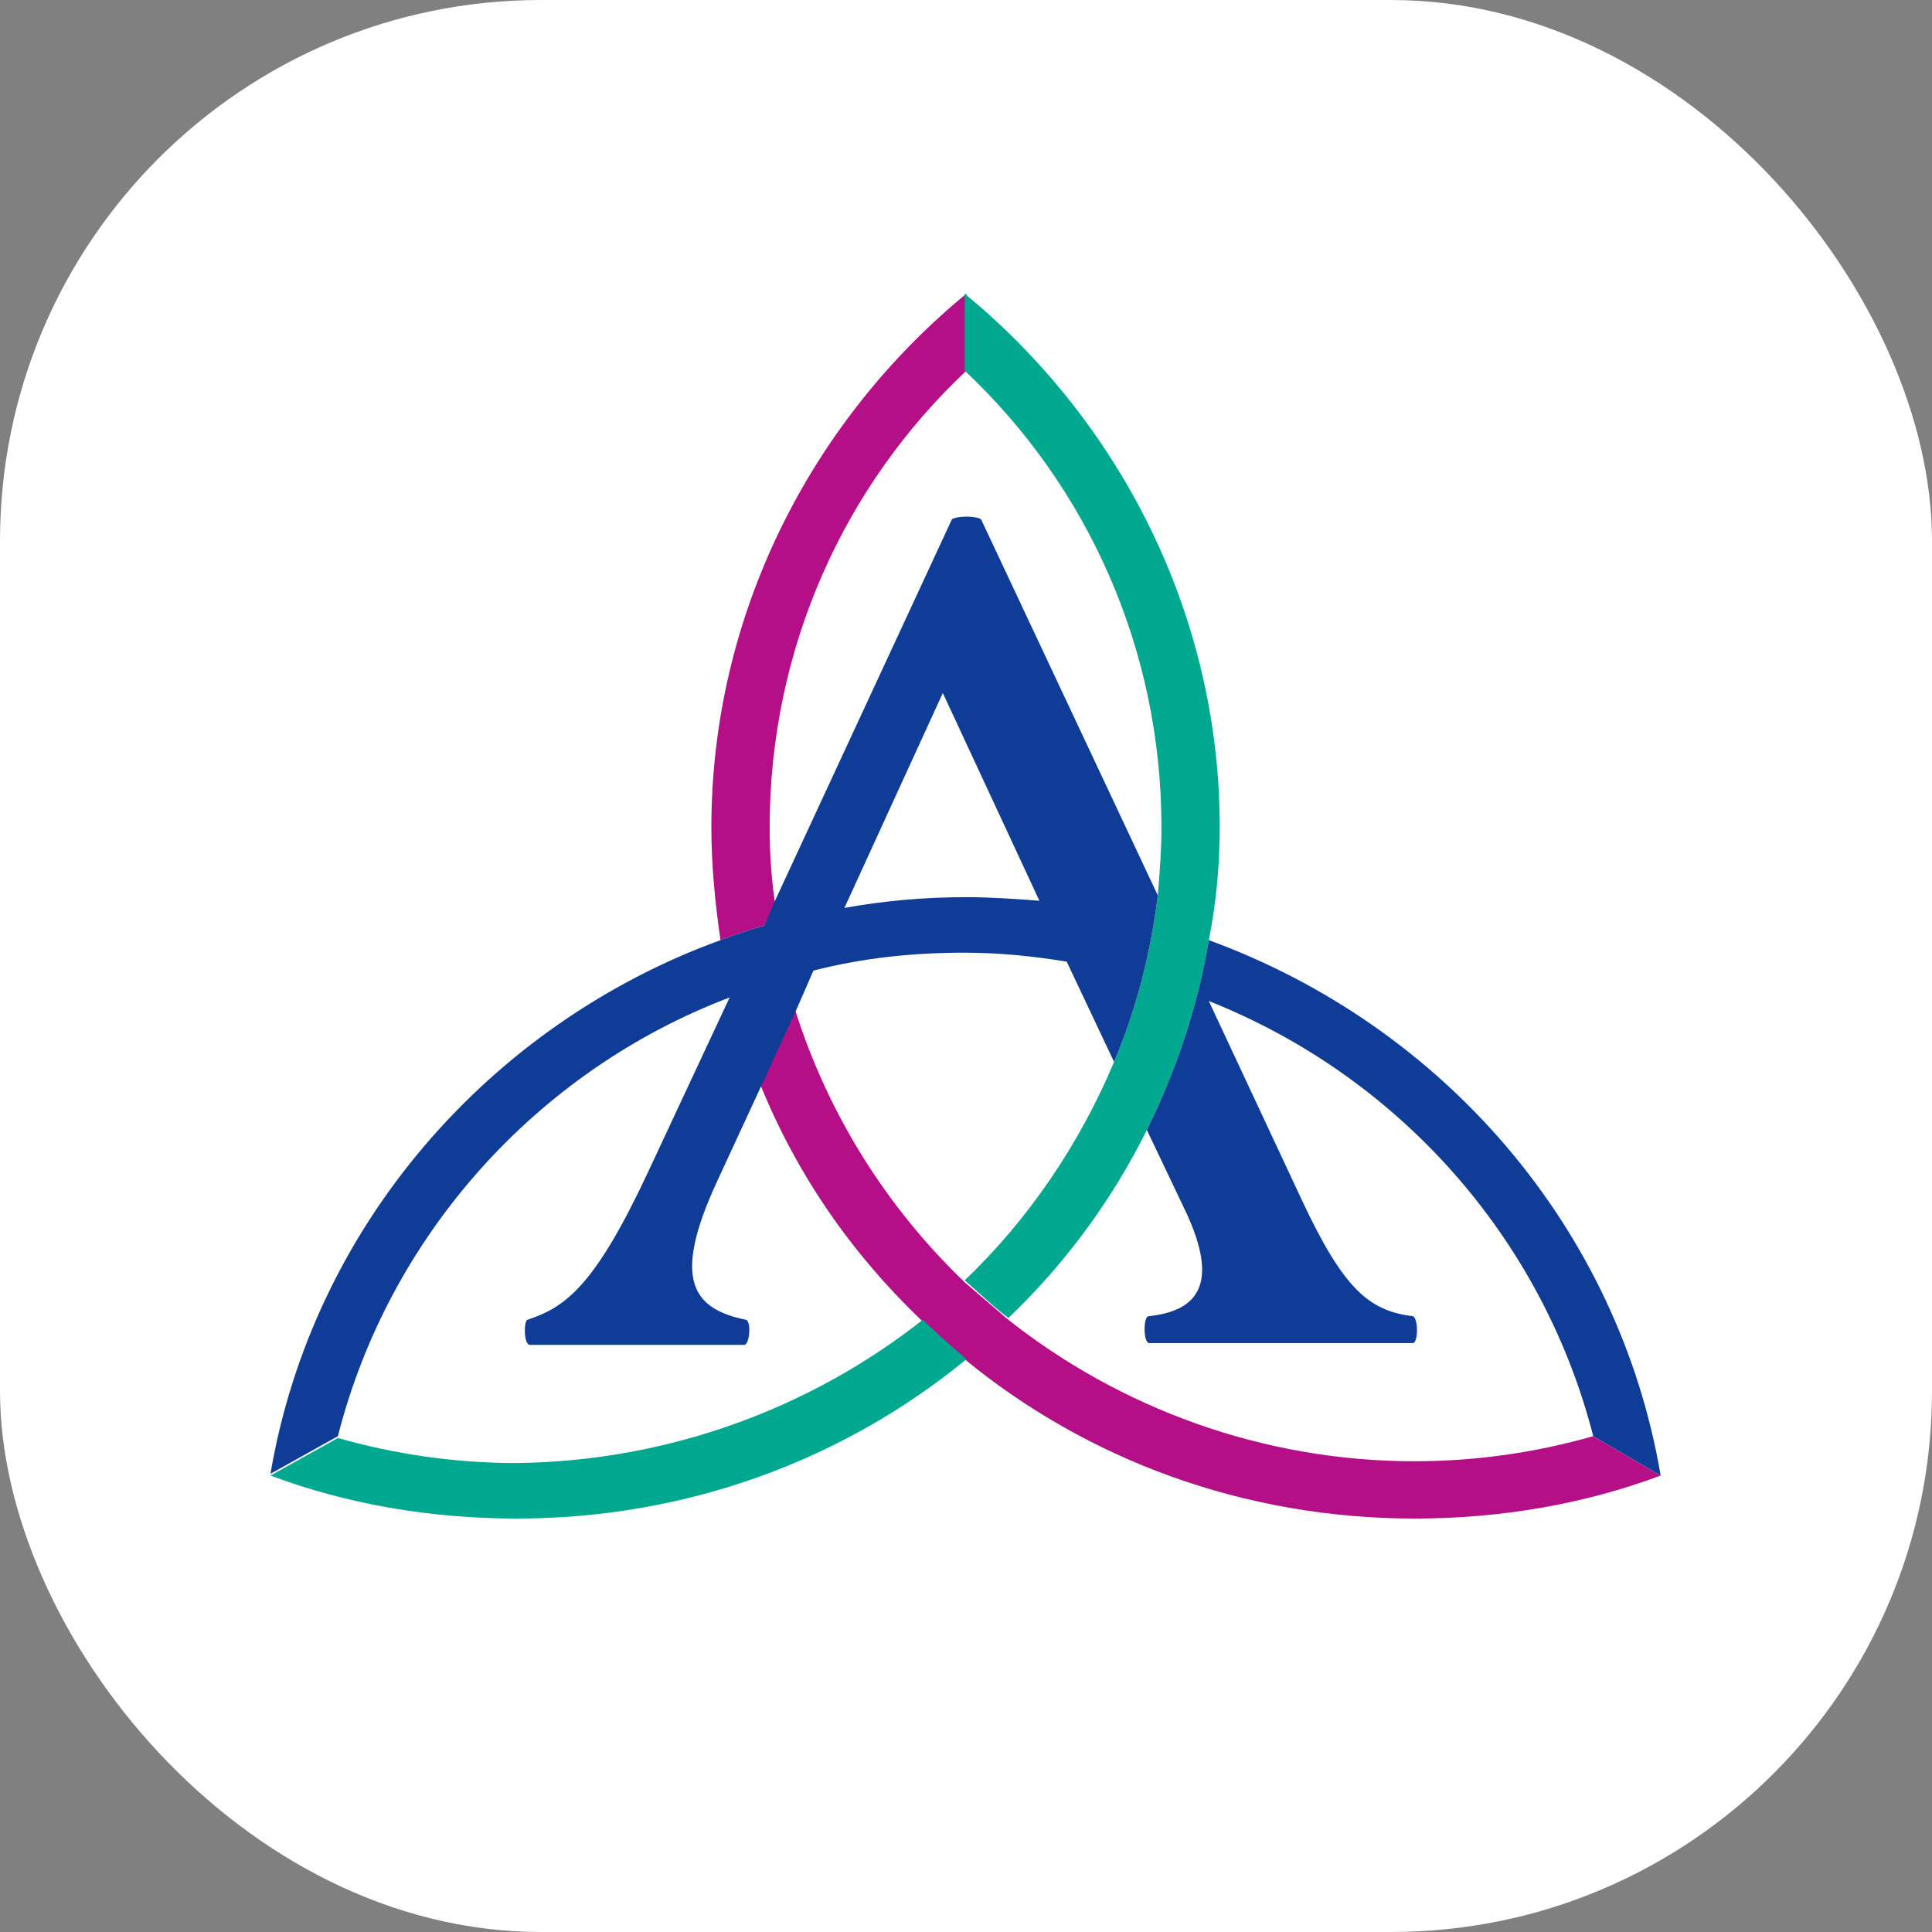 <svg width="500" height="500" viewBox="0 0 500 500" fill="none" xmlns="http://www.w3.org/2000/svg">
<rect x="0" y="0" width="500" height="500" fill="#808080" stroke="none"/>
<rect width="500" height="500" rx="140" fill="white"/>
<path fill-rule="evenodd" clip-rule="evenodd" d="M186.459 243.306C190.232 241.916 194.004 240.525 197.776 239.598L200.605 234.037C199.662 227.549 199.191 221.06 199.191 214.109C199.191 167.763 218.524 125.589 250.116 95.928V76C210.036 108.905 184.102 158.958 184.102 214.109C184.102 223.841 185.045 233.573 186.459 243.306ZM260.956 341.558C289.719 364.267 326.499 378.171 366.108 378.171C382.14 378.171 397.701 375.854 412.318 371.683L429.765 381.879C409.961 389.294 388.27 393.001 366.108 393.001C321.784 393.001 281.232 377.708 249.639 351.754C245.866 348.51 242.094 345.266 238.322 341.558C220.404 324.411 206.257 304.019 196.827 280.846L205.786 261.381C214.274 288.261 229.363 312.361 249.639 331.826L260.956 341.558Z" fill="#B40F87"/>
<path fill-rule="evenodd" clip-rule="evenodd" d="M249.654 76C289.735 108.905 315.669 158.958 315.669 214.108C315.669 223.841 314.726 234.037 312.84 243.306C310.011 260.454 304.352 277.138 296.808 292.432C287.849 310.506 275.589 327.191 260.971 341.094C258.456 339.24 255.941 336.975 253.427 334.709C252.169 333.576 250.912 332.443 249.654 331.362C266.158 315.604 279.361 296.139 288.32 274.821C293.979 261.381 297.751 247.014 299.637 231.72C300.108 226.158 300.58 220.133 300.58 214.108C300.58 167.763 281.247 125.589 249.654 95.928V76ZM250.126 351.754C246.354 348.51 242.582 345.265 238.809 341.558C210.046 364.267 173.266 378.17 133.657 378.634C117.625 378.634 102.064 376.317 87.447 372.146L70 381.878C89.805 389.293 111.495 393.001 133.657 393.001C177.981 393.001 218.533 377.707 250.126 351.754Z" fill="#00A890"/>
<path fill-rule="evenodd" clip-rule="evenodd" d="M299.637 231.721C297.751 247.015 293.979 261.382 288.321 274.822L276.061 248.869C267.573 247.478 258.614 246.552 249.655 246.552C235.98 246.552 223.249 247.942 210.517 251.186L206.274 260.919L197.314 280.384L185.526 305.873C173.738 331.363 179.396 338.778 193.071 341.559C194.485 342.023 194.014 348.047 192.599 348.047H136.958C135.543 347.584 135.543 342.023 136.486 341.559C146.389 338.315 153.933 332.754 167.608 303.556L188.827 258.138C138.844 277.139 100.65 319.777 87.447 371.683L70 381.416C80.845 317.46 126.584 265.09 186.469 243.307C190.241 241.917 194.014 240.527 197.786 239.6L200.144 234.038L246.354 134.396C247.769 133.469 252.484 133.469 253.899 134.396L299.637 231.721ZM429.779 381.879L412.332 371.683C399.129 320.24 361.878 278.53 312.838 259.065L336.886 310.508C347.732 333.68 354.333 339.242 365.65 340.632C367.065 341.096 367.065 347.584 365.65 347.584H297.277C295.863 347.12 295.863 340.632 297.277 340.632C310.48 339.242 315.196 331.827 307.18 314.215L296.806 292.433C304.35 277.139 310.009 260.455 312.838 243.307C373.666 265.553 418.933 317.923 429.779 381.879ZM244.001 179.349L268.992 233.109C262.862 232.646 256.26 232.182 250.131 232.182C239.285 232.182 228.911 233.109 218.538 234.963L244.001 179.349Z" fill="#0F3C97"/>
</svg>
